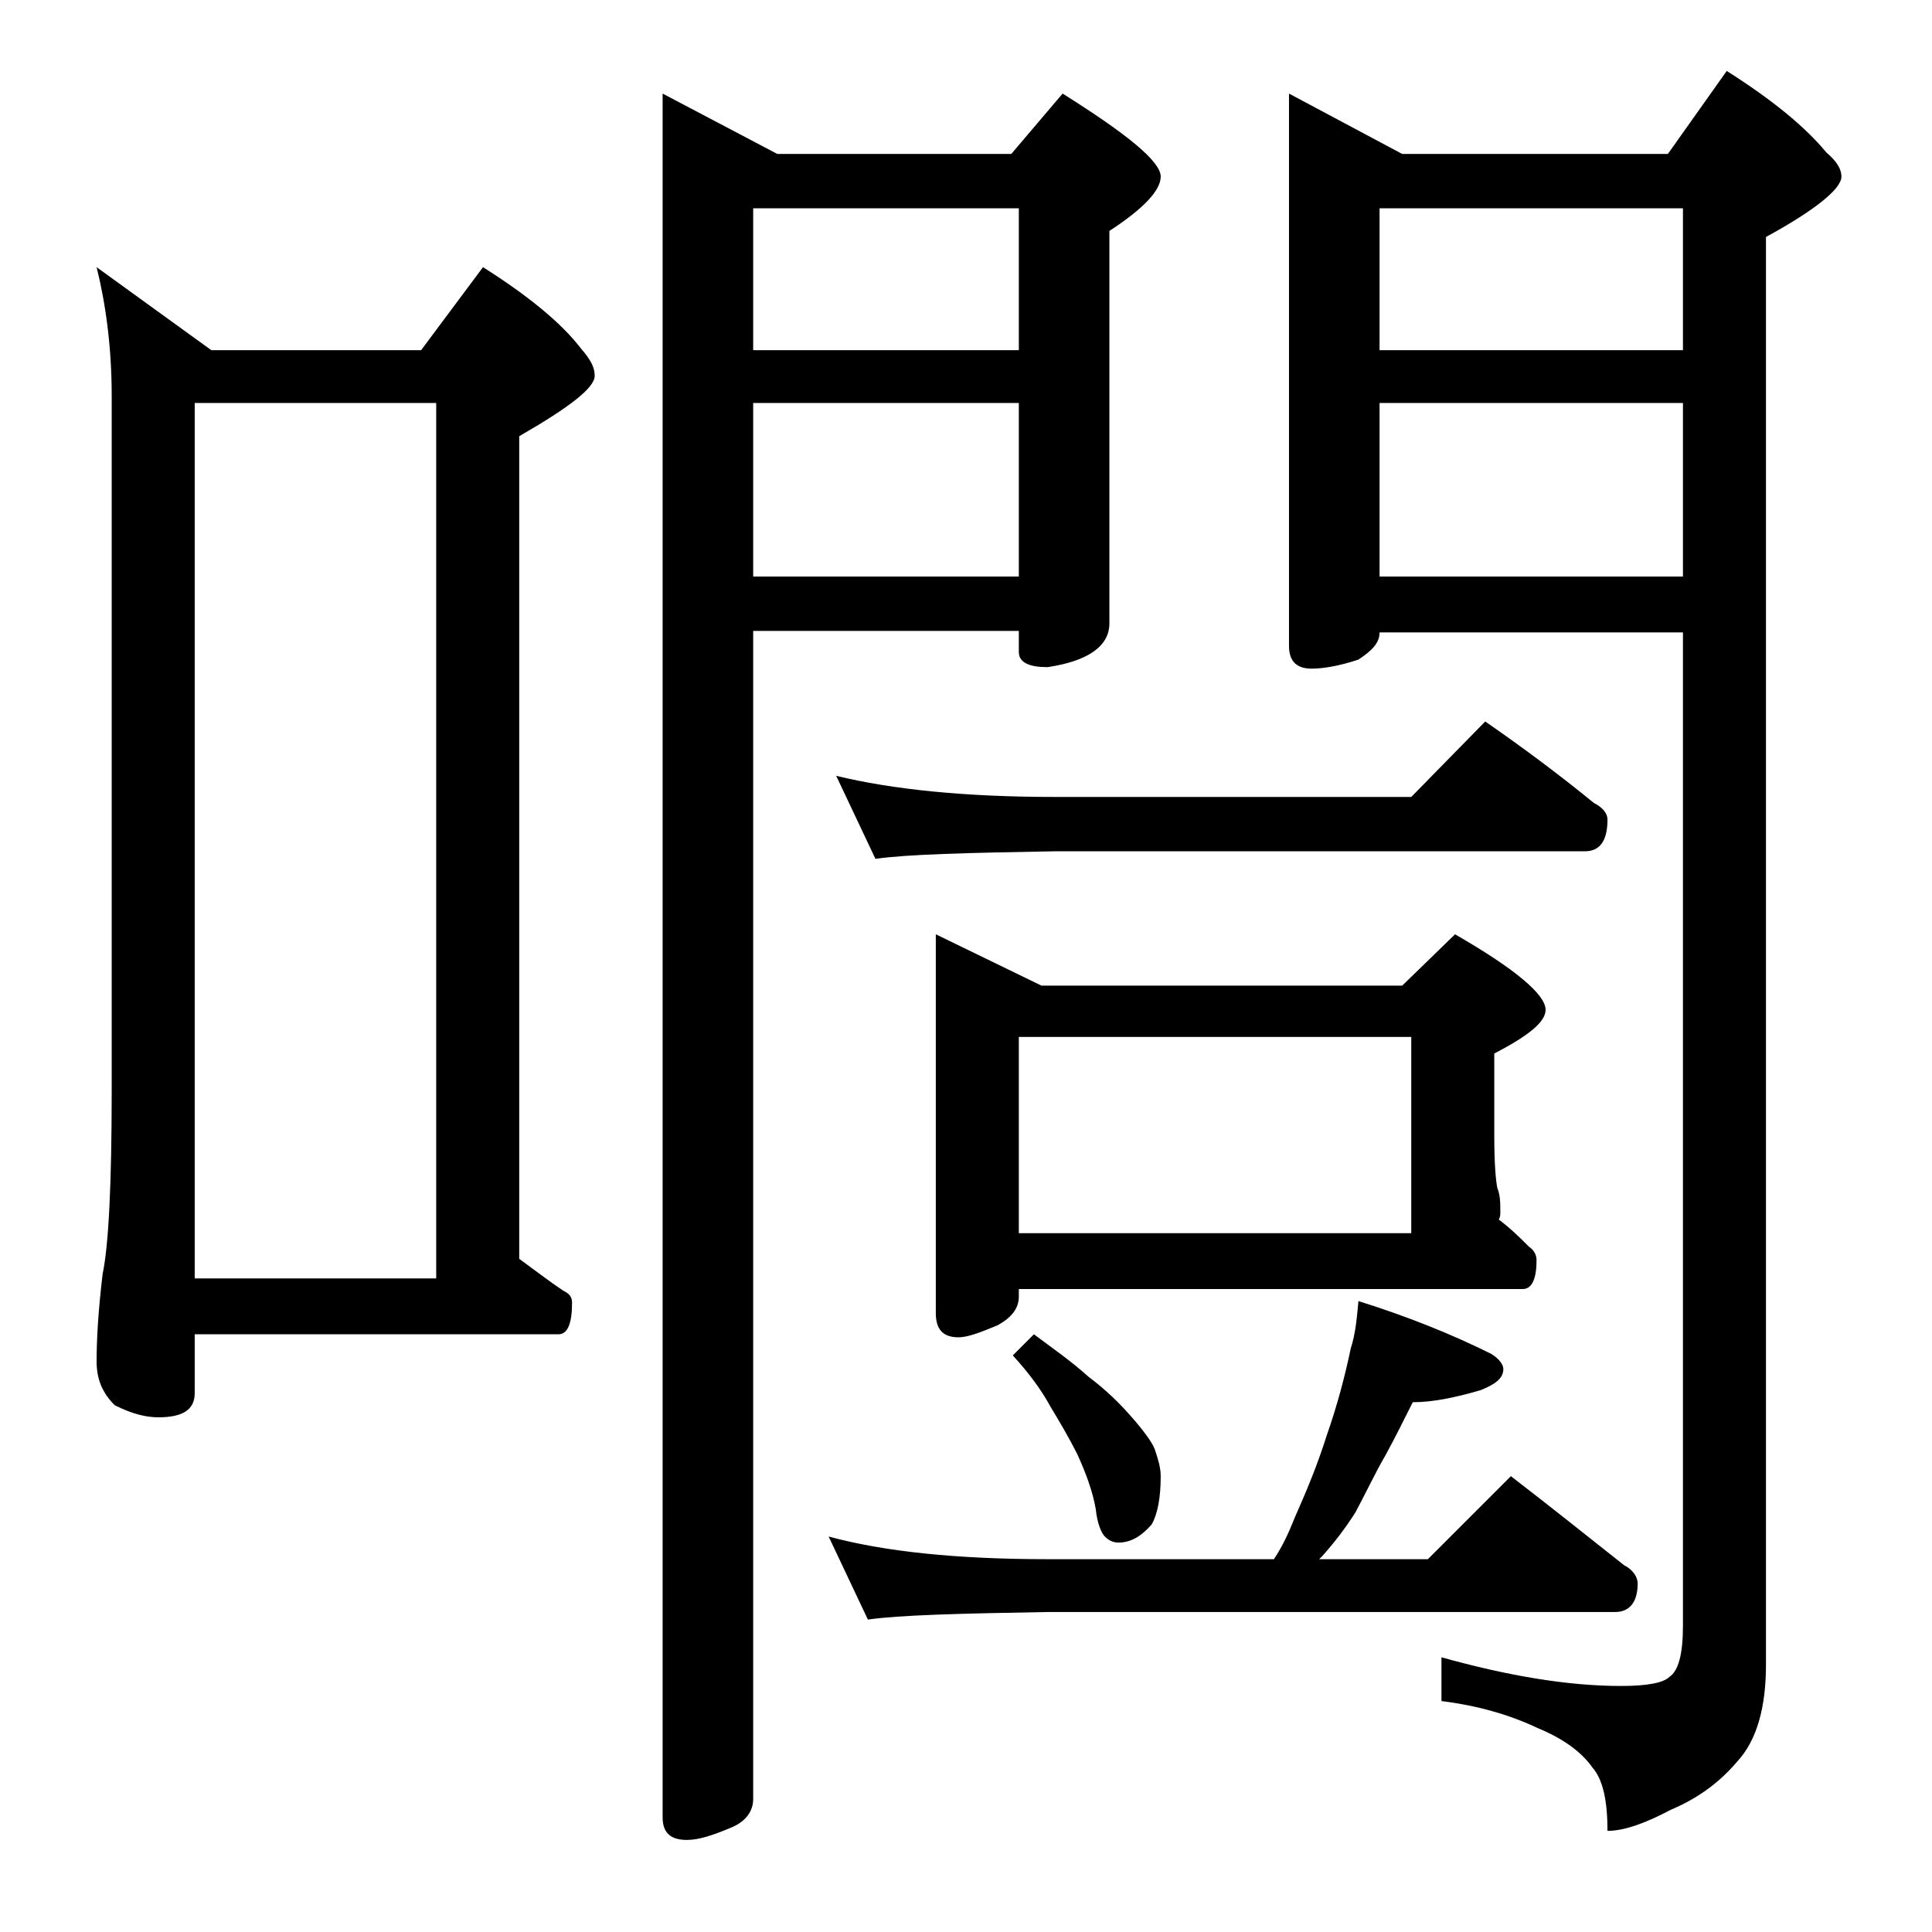 <?xml version="1.0" encoding="utf-8"?>
<!-- Generator: Adobe Illustrator 18.0.0, SVG Export Plug-In . SVG Version: 6.00 Build 0)  -->
<!DOCTYPE svg PUBLIC "-//W3C//DTD SVG 1.1//EN" "http://www.w3.org/Graphics/SVG/1.1/DTD/svg11.dtd">
<svg version="1.1" id="Layer_1" xmlns="http://www.w3.org/2000/svg" xmlns:xlink="http://www.w3.org/1999/xlink" x="0px" y="0px"
	 viewBox="0 0 128 128" enable-background="new 0 0 128 128" xml:space="preserve">
<path d="M6.4,17.7l7.6,5.5h13.9l4.1-5.5c3,1.9,5.2,3.7,6.5,5.4c0.6,0.7,0.9,1.2,0.9,1.8c0,0.8-1.7,2.1-5,4v54.5
	c1.1,0.8,2,1.5,2.9,2.1c0.4,0.2,0.6,0.4,0.6,0.8c0,1.4-0.3,2.1-0.9,2.1H12.9v3.9c0,1.1-0.8,1.6-2.4,1.6c-0.8,0-1.7-0.2-2.9-0.8
	c-0.8-0.8-1.2-1.7-1.2-2.9c0-1.4,0.1-3.3,0.4-5.8c0.4-1.9,0.6-6,0.6-12.1V26.2C7.4,23,7,20.1,6.4,17.7z M12.9,84.7h16v-58h-16V84.7z
	 M43.9,6.2l7.6,4H67l3.4-4c4.3,2.7,6.5,4.5,6.5,5.5c0,0.9-1.1,2.1-3.4,3.6v26c0,1.5-1.4,2.5-4.1,2.9c-1.2,0-1.9-0.3-1.9-1v-1.4H49.9
	v77.4c0,0.8-0.5,1.5-1.5,1.9c-1.2,0.5-2.1,0.8-2.9,0.8c-1.1,0-1.6-0.5-1.6-1.5V6.2z M49.9,23.2h17.6v-9.4H49.9V23.2z M49.9,38.2
	h17.6V26.7H49.9V38.2z M90,86.2c3.2,1,6.2,2.2,8.8,3.5c0.5,0.3,0.8,0.7,0.8,1c0,0.6-0.5,1-1.5,1.4c-1.7,0.5-3.2,0.8-4.5,0.8
	c-0.6,1.2-1.2,2.4-1.8,3.5c-0.7,1.2-1.3,2.5-2,3.8c-0.7,1.1-1.4,2-2.2,2.9c-0.1,0.1-0.2,0.2-0.2,0.2h7.2l5.5-5.5
	c2.6,2,5.1,4,7.5,5.9c0.6,0.3,0.9,0.8,0.9,1.2c0,1.2-0.5,1.9-1.5,1.9H69.4c-5.8,0.1-9.8,0.2-11.9,0.5l-2.6-5.5
	c3.7,1,8.5,1.5,14.5,1.5h15c0.6-0.9,1-1.8,1.4-2.8c0.8-1.8,1.5-3.5,2.1-5.4c0.7-2,1.2-3.9,1.6-5.8C89.8,88.4,89.9,87.3,90,86.2z
	 M55.4,51.4c3.7,0.9,8.5,1.4,14.5,1.4h23.6l4.9-5c2.6,1.8,5,3.6,7.2,5.4c0.6,0.3,0.9,0.7,0.9,1.1c0,1.4-0.5,2.1-1.5,2.1H69.9
	c-5.8,0.1-9.8,0.2-11.9,0.5L55.4,51.4z M62,61.9l7,3.4h23.9l3.5-3.4c4,2.3,6,4,6,5c0,0.8-1.1,1.7-3.4,2.9v5.5c0,1.8,0.1,2.9,0.2,3.4
	c0.2,0.5,0.2,1,0.2,1.6c0,0.2,0,0.3-0.1,0.5c0.8,0.6,1.4,1.2,2,1.8c0.3,0.2,0.5,0.5,0.5,0.9c0,1.2-0.3,1.9-0.9,1.9H67.5v0.5
	c0,0.8-0.5,1.4-1.4,1.9c-1.2,0.5-2,0.8-2.6,0.8c-1,0-1.5-0.5-1.5-1.6V61.9z M68.5,88.4c1.2,0.9,2.5,1.8,3.6,2.8
	c1.2,0.9,2.1,1.8,2.8,2.6c0.8,0.9,1.4,1.7,1.6,2.2c0.2,0.6,0.4,1.2,0.4,1.8c0,1.4-0.2,2.5-0.6,3.2c-0.7,0.8-1.4,1.2-2.2,1.2
	c-0.3,0-0.6-0.1-0.9-0.4c-0.2-0.2-0.5-0.8-0.6-1.8c-0.2-1.2-0.7-2.5-1.2-3.6c-0.6-1.2-1.2-2.2-1.8-3.2c-0.6-1.1-1.4-2.2-2.5-3.4
	L68.5,88.4z M67.5,81.7h26v-13h-26V81.7z M85.4,6.2l7.5,4h17.6l3.9-5.5c3,1.9,5.2,3.7,6.6,5.4c0.7,0.6,1,1.1,1,1.6
	c0,0.8-1.7,2.2-5,4v94.6c0,2.8-0.6,5-1.9,6.4c-1.1,1.3-2.5,2.4-4.4,3.2c-1.7,0.9-3.1,1.4-4.2,1.4c0-2-0.3-3.4-1-4.2
	c-0.7-1-1.9-1.9-3.6-2.6c-1.9-0.9-4-1.5-6.4-1.8v-2.9c4.3,1.2,8.3,1.9,11.9,1.9c1.7,0,2.8-0.2,3.2-0.6c0.6-0.4,0.9-1.5,0.9-3.4V41.9
	H91.4c0,0.7-0.5,1.2-1.4,1.8c-1.2,0.4-2.3,0.6-3.1,0.6c-1,0-1.5-0.5-1.5-1.5V6.2z M91.4,23.2h20.1v-9.4H91.4V23.2z M91.4,38.2h20.1
	V26.7H91.4V38.2z"/>
</svg>
